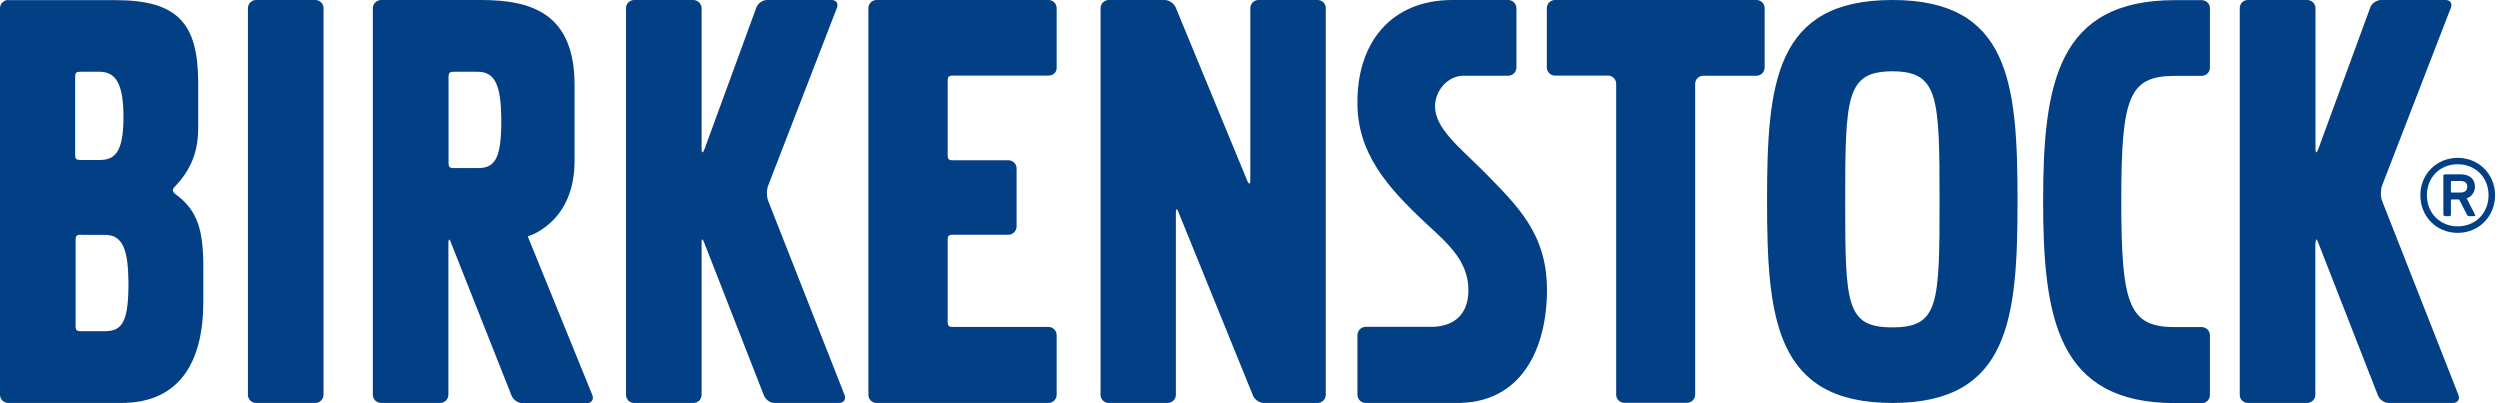 <svg width="124" height="20" viewBox="0 0 124 20" fill="none" xmlns="http://www.w3.org/2000/svg">
<g clip-path="url(#clip0_28_5620)">
<path d="M0.409 0C0.183 0 0 0.183 0 0.409V19.577C0 19.803 0.183 19.986 0.409 19.986H6.018C8.95 19.986 10.085 17.9 10.085 14.968V13.326C10.092 11.388 9.796 10.423 8.689 9.619C8.689 9.619 8.584 9.549 8.576 9.436C8.576 9.331 8.703 9.225 8.703 9.225C9.612 8.266 9.831 7.294 9.831 6.335V4.017C9.803 1.191 8.844 0.007 5.736 0.007H0.409V0ZM12.699 0C12.481 0 12.297 0.183 12.297 0.402V19.584C12.297 19.803 12.481 19.986 12.699 19.986H15.645C15.863 19.986 16.047 19.803 16.047 19.584V0.402C16.047 0.183 15.863 0 15.645 0H12.699ZM18.908 0C18.682 0 18.492 0.183 18.492 0.409V19.577C18.492 19.803 18.675 19.986 18.908 19.986H21.832C22.058 19.986 22.241 19.803 22.241 19.577V12.051C22.241 11.832 22.304 11.832 22.368 12.037L25.37 19.612C25.441 19.817 25.68 19.993 25.898 19.993H29.105C29.338 20 29.457 19.824 29.387 19.612L26.173 11.713H26.209L26.512 11.593C27.498 11.092 28.499 10.028 28.499 7.977V4.249C28.506 0.698 26.42 0 23.855 0H18.901H18.908ZM31.452 0C31.233 0 31.05 0.183 31.05 0.402V19.584C31.05 19.81 31.233 19.986 31.452 19.986H34.398C34.623 19.986 34.799 19.803 34.799 19.584V12.044C34.792 11.825 34.849 11.825 34.926 12.03L37.886 19.605C37.956 19.81 38.196 19.986 38.414 19.986H41.621C41.846 19.986 41.966 19.81 41.896 19.605L38.097 9.951C38.02 9.746 38.02 9.401 38.104 9.197L41.515 0.381C41.593 0.176 41.473 0 41.254 0H38.048C37.822 0 37.59 0.169 37.512 0.381L34.94 7.407C34.863 7.611 34.799 7.604 34.799 7.385V0.402C34.792 0.183 34.609 0 34.39 0H31.445H31.452ZM43.474 0C43.256 0 43.073 0.183 43.073 0.402V19.584C43.073 19.81 43.256 19.986 43.474 19.986H52.008C52.227 19.986 52.41 19.803 52.41 19.584V16.624C52.41 16.399 52.227 16.216 52.008 16.216H47.28C47.054 16.216 47.005 16.173 47.005 15.941V11.91C47.005 11.691 47.054 11.642 47.28 11.642H50.021C50.24 11.642 50.423 11.452 50.423 11.233V8.351C50.423 8.132 50.24 7.949 50.021 7.949H47.28C47.054 7.949 47.005 7.907 47.005 7.674V4.017C47.005 3.798 47.054 3.749 47.28 3.749H52.008C52.227 3.749 52.41 3.594 52.41 3.376V0.402C52.41 0.183 52.227 0 52.008 0H43.474ZM54.989 0C54.771 0 54.588 0.183 54.588 0.409V19.584C54.588 19.81 54.771 19.986 54.989 19.986H57.914C58.139 19.986 58.323 19.803 58.323 19.584V10.557C58.323 10.331 58.386 10.324 58.457 10.536L62.142 19.605C62.22 19.81 62.459 19.986 62.685 19.986H65.356C65.574 19.986 65.758 19.803 65.758 19.584V0.409C65.765 0.183 65.581 0 65.356 0H62.417C62.192 0 62.016 0.19 62.016 0.409V8.936C62.016 9.154 61.945 9.168 61.861 8.957L58.323 0.388C58.245 0.183 57.999 0 57.773 0H54.996H54.989ZM72.044 0C68.985 0 67.294 2.135 67.329 5.144C67.343 7.59 68.774 9.26 70.768 11.114C71.903 12.149 72.833 13.002 72.833 14.398C72.833 15.539 72.178 16.173 71.085 16.209H67.731C67.512 16.216 67.329 16.399 67.329 16.624V19.577C67.329 19.803 67.512 19.986 67.738 19.986H72.156C75.497 20.056 76.73 17.244 76.73 14.369C76.723 11.607 75.307 10.247 73.587 8.499C72.396 7.308 71.177 6.371 71.177 5.271C71.177 4.51 71.797 3.763 72.579 3.756H74.806C75.032 3.756 75.215 3.573 75.215 3.347V0.416C75.215 0.183 75.032 0 74.806 0H72.044ZM77.125 0C76.906 0 76.723 0.183 76.723 0.402V3.347C76.723 3.566 76.906 3.749 77.125 3.749H79.76C79.979 3.749 80.162 3.932 80.162 4.151V19.577C80.162 19.803 80.352 19.979 80.564 19.979H83.679C83.897 19.979 84.08 19.796 84.08 19.577V4.158C84.08 3.932 84.264 3.756 84.482 3.756H87.125C87.343 3.756 87.526 3.573 87.526 3.354V0.402C87.526 0.183 87.343 0 87.125 0H77.125ZM93.862 0C88.041 0 87.646 4.116 87.646 9.951C87.646 15.786 88.048 19.986 93.862 19.986C99.676 19.986 100.07 15.793 100.07 9.951C100.07 4.109 99.669 0 93.862 0ZM111.494 0C111.269 0 111.092 0.183 111.092 0.402V19.584C111.092 19.81 111.276 19.986 111.494 19.986H114.44C114.658 19.986 114.841 19.803 114.841 19.584V12.044H114.856C114.856 11.825 114.919 11.825 114.982 12.03L117.942 19.605C118.02 19.81 118.252 19.986 118.471 19.986H121.677C121.896 19.986 122.016 19.81 121.945 19.605L118.147 9.951C118.069 9.746 118.076 9.401 118.154 9.197L121.564 0.381C121.649 0.176 121.529 0 121.311 0H118.104C117.879 0 117.632 0.169 117.562 0.381L114.982 7.407C114.905 7.611 114.849 7.604 114.849 7.385V0.402C114.841 0.183 114.665 0 114.44 0H111.494ZM107.879 0.007C102.065 0.007 101.339 4.123 101.339 9.965C101.339 15.807 102.065 19.993 107.879 19.993L109.204 20C109.429 20 109.612 19.817 109.612 19.591V16.631C109.612 16.406 109.429 16.223 109.204 16.223H107.879C105.596 16.223 105.215 15.137 105.215 9.972C105.215 4.806 105.588 3.763 107.879 3.763H109.204C109.429 3.763 109.612 3.58 109.612 3.354V0.395C109.612 0.176 109.422 0.007 109.197 0.007H107.879ZM93.862 3.538C96.152 3.538 96.202 4.799 96.202 9.951C96.202 15.102 96.159 16.237 93.862 16.237C91.564 16.237 91.522 15.116 91.522 9.951C91.522 4.785 91.579 3.538 93.862 3.538ZM3.996 3.559H4.926C5.772 3.559 6.124 4.193 6.124 5.828C6.124 7.653 5.631 7.935 4.926 7.935H3.996C3.777 7.935 3.728 7.893 3.728 7.667V3.827C3.728 3.601 3.77 3.559 3.996 3.559ZM22.523 3.559H23.7C24.609 3.559 24.841 4.348 24.863 5.856C24.884 7.872 24.552 8.337 23.7 8.337H22.523C22.297 8.337 22.248 8.295 22.248 8.062V3.834C22.248 3.608 22.297 3.559 22.523 3.559ZM4.024 11.649H5.208C6.117 11.649 6.35 12.445 6.371 13.954C6.385 15.962 6.061 16.427 5.208 16.427H4.024C3.798 16.427 3.749 16.378 3.749 16.152V11.917C3.749 11.691 3.798 11.642 4.024 11.642V11.649Z" fill="#023F85"/>
<path d="M122.375 9.26C122.375 9.077 122.269 8.978 122.037 8.978H121.6C121.6 8.978 121.565 8.985 121.565 9.013V9.514C121.565 9.514 121.572 9.549 121.6 9.549H122.037C122.269 9.549 122.375 9.443 122.375 9.253V9.26ZM121.262 10.712C121.226 10.712 121.191 10.691 121.191 10.641V8.717C121.191 8.675 121.219 8.647 121.262 8.647H122.044C122.488 8.647 122.756 8.872 122.756 9.26C122.756 9.542 122.593 9.746 122.347 9.838L122.763 10.648C122.784 10.684 122.763 10.719 122.727 10.719H122.453C122.417 10.719 122.382 10.698 122.361 10.648L121.973 9.894H121.6C121.6 9.894 121.565 9.901 121.565 9.93V10.648C121.565 10.691 121.536 10.719 121.494 10.719H121.262V10.712ZM123.432 9.683C123.432 8.795 122.784 8.147 121.903 8.147C121.022 8.147 120.374 8.795 120.374 9.683C120.374 10.571 121.022 11.226 121.903 11.226C122.784 11.226 123.432 10.571 123.432 9.683ZM120.049 9.683C120.049 8.633 120.86 7.829 121.903 7.829C122.946 7.829 123.756 8.64 123.756 9.683C123.756 10.726 122.96 11.55 121.903 11.55C120.846 11.55 120.049 10.74 120.049 9.683Z" fill="#023F85"/>
</g>
<defs>
<clipPath id="clip0_28_5620">
<rect width="123.756" height="20" fill="white"/>
</clipPath>
</defs>
</svg>
